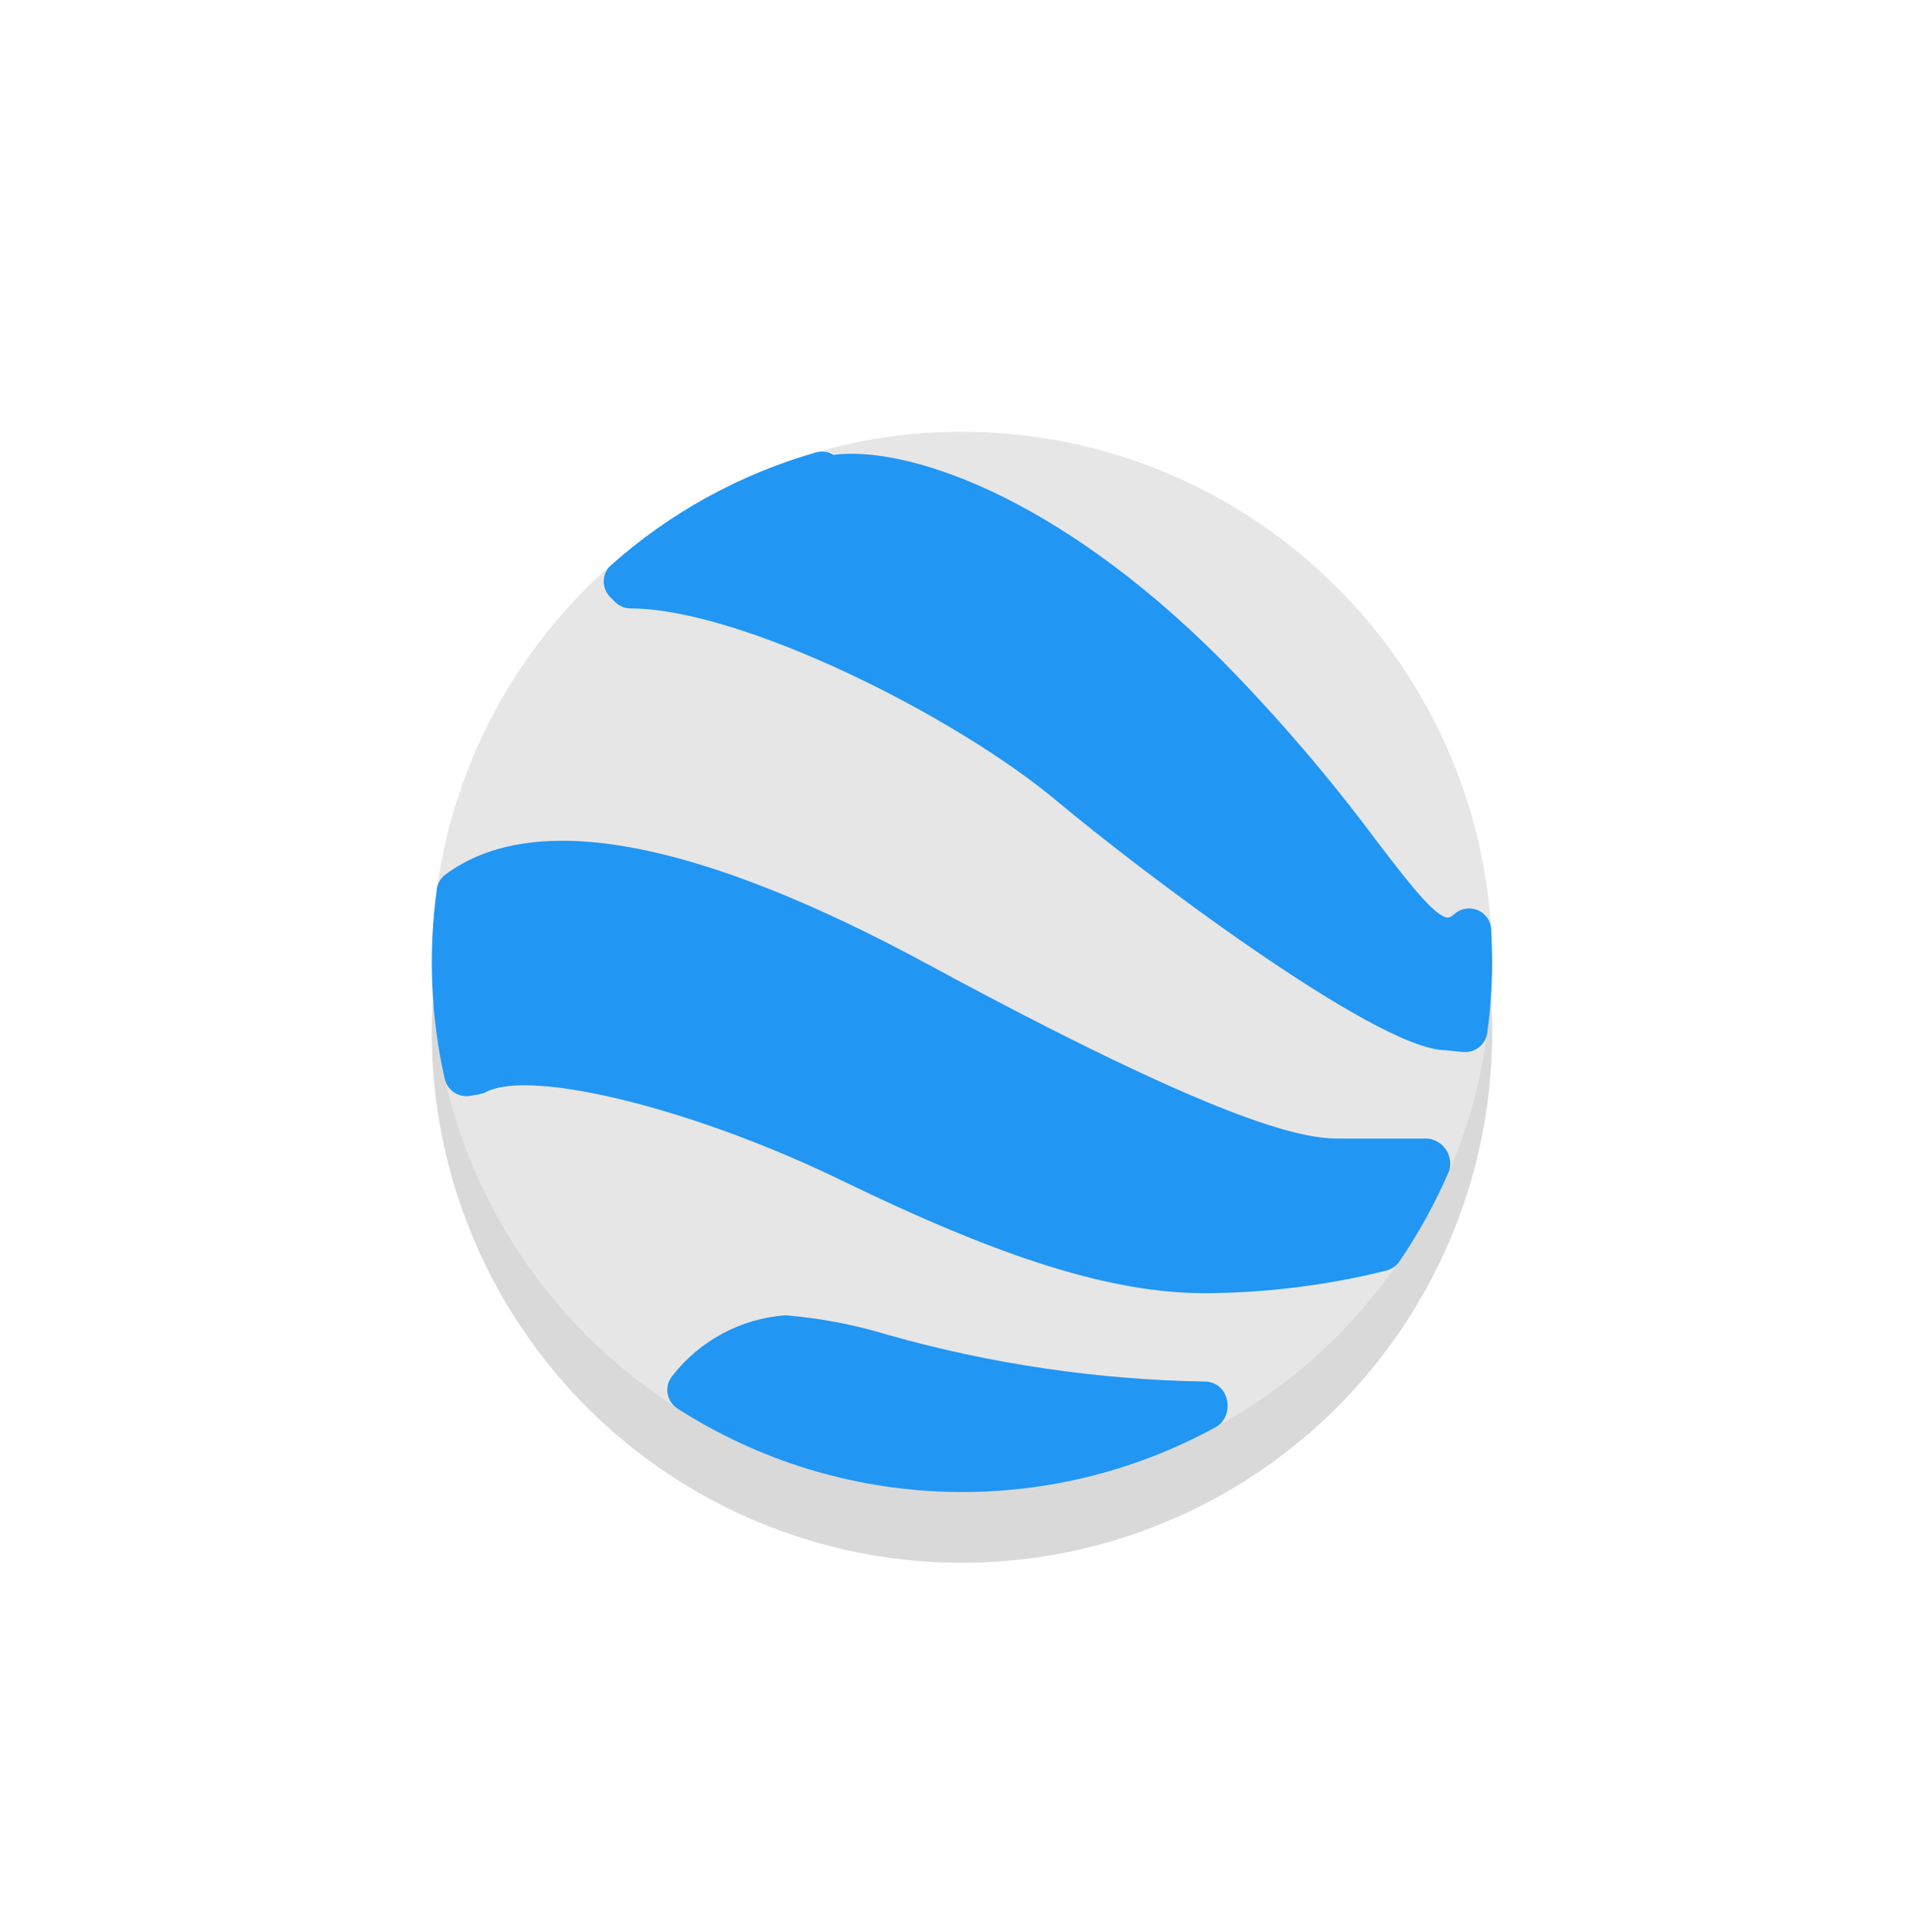<svg width="100" height="101" viewBox="0 0 100 101" fill="none" xmlns="http://www.w3.org/2000/svg">
<circle cx="50" cy="50" r="50" fill="white"/>
<g filter="url(#filter0_d_3408_112)">
<circle cx="50.286" cy="50.286" r="27.714" fill="#D9D9D9"/>
</g>
<path d="M76.709 52.694L75.691 52.594C73.573 52.594 63.257 45.592 56.805 40.163C51.756 35.916 40.327 29.791 33.45 29.501C33.012 29.14 32.377 29.15 31.951 29.526C26.974 33.899 23.739 39.918 22.838 46.481C22.752 47.113 23.195 47.695 23.827 47.781C24.124 47.822 24.425 47.745 24.667 47.567C28.468 44.773 36.339 46.461 47.429 52.456C62.694 60.719 67.363 61.832 69.917 61.832H74.305C74.879 62.042 75.516 61.768 75.76 61.209C76.779 58.87 77.45 56.395 77.751 53.862V53.839C77.749 53.247 77.299 52.752 76.709 52.694Z" fill="#E6E6E6"/>
<path d="M73.1 64.651C72.818 64.263 72.328 64.085 71.862 64.203C68.958 64.916 65.98 65.283 62.989 65.296C58.551 65.296 53.175 63.605 45.02 59.64C38.974 56.7 28.624 53.07 24.524 54.952L24.171 55.014C23.622 55.126 23.226 55.608 23.224 56.169C23.224 56.254 23.233 56.34 23.252 56.423C24.888 63.538 29.261 69.722 35.425 73.635C35.914 73.948 36.56 73.849 36.933 73.404C37.932 72.1 39.418 71.258 41.05 71.069C42.679 71.231 44.289 71.552 45.856 72.025C51.272 73.552 56.858 74.393 62.484 74.531C62.837 74.745 63.277 74.755 63.639 74.556C67.429 72.483 70.674 69.539 73.107 65.968C73.379 65.571 73.377 65.046 73.1 64.651Z" fill="#E6E6E6"/>
<path d="M50.287 22.572C47.699 22.564 45.122 22.93 42.639 23.659C42.027 23.84 41.678 24.483 41.859 25.094C41.86 25.099 41.861 25.103 41.863 25.107L41.955 25.408C42.143 26.017 42.789 26.359 43.399 26.171C43.407 26.168 43.416 26.165 43.424 26.163C45.502 25.47 53.096 27.013 62.171 36.093C65.043 39.008 67.708 42.118 70.148 45.402C72.388 48.326 73.739 50.088 75.413 50.264C75.505 50.275 75.598 50.282 75.691 50.284C76.382 50.268 77.044 50 77.552 49.529C77.827 49.294 77.976 48.943 77.954 48.582C77.035 33.972 64.926 22.588 50.287 22.572Z" fill="#E6E6E6"/>
<path d="M77.951 48.594C77.923 47.957 77.383 47.464 76.746 47.493C76.488 47.504 76.242 47.602 76.046 47.77C75.933 47.867 75.781 47.982 75.661 47.971C74.968 47.899 73.524 46.003 71.989 44.001C69.486 40.633 66.752 37.444 63.804 34.458C55.029 25.683 47.177 23.295 43.565 23.782C43.289 23.61 42.953 23.564 42.641 23.655C38.659 24.796 34.986 26.823 31.898 29.583C31.448 30.034 31.448 30.763 31.898 31.214L32.152 31.468C32.367 31.685 32.661 31.808 32.967 31.809C38.683 31.809 49.867 37.352 55.317 41.931C59.269 45.255 71.952 54.903 75.568 54.903L76.469 54.996H76.589C77.171 55.001 77.666 54.572 77.744 53.996C77.914 52.766 77.999 51.526 78 50.285C78 49.712 77.977 49.13 77.951 48.594Z" fill="#2196F3"/>
<path d="M74.998 59.617C74.852 59.553 74.695 59.521 74.536 59.522H69.917C67.95 59.522 63.594 58.58 48.528 50.425C36.431 43.876 27.933 42.287 23.298 45.707C23.045 45.892 22.879 46.171 22.836 46.481C22.378 49.785 22.517 53.145 23.247 56.4C23.387 57.002 23.972 57.391 24.582 57.289L25.09 57.196C25.203 57.176 25.313 57.137 25.415 57.083C27.794 55.862 36.306 57.97 44.008 61.716C52.5 65.843 58.176 67.605 62.989 67.605C66.146 67.591 69.29 67.204 72.356 66.45C72.683 66.393 72.974 66.207 73.162 65.933C74.178 64.439 75.048 62.852 75.76 61.192C75.941 60.549 75.614 59.873 74.998 59.617Z" fill="#2196F3"/>
<path d="M63.994 72.808C63.788 72.447 63.405 72.224 62.989 72.224C57.384 72.131 51.814 71.311 46.419 69.785C44.672 69.251 42.871 68.907 41.05 68.76C38.723 68.934 36.578 70.085 35.147 71.928C34.741 72.42 34.811 73.148 35.303 73.554C35.337 73.582 35.373 73.608 35.41 73.632C43.936 79.104 54.776 79.459 63.64 74.556C63.902 74.368 64.082 74.087 64.144 73.771C64.212 73.442 64.159 73.1 63.994 72.808Z" fill="#2196F3"/>
<defs>
<filter id="filter0_d_3408_112" x="4.094" y="7.789" width="92.385" height="92.385" filterUnits="userSpaceOnUse" color-interpolation-filters="sRGB">
<feFlood flood-opacity="0" result="BackgroundImageFix"/>
<feColorMatrix in="SourceAlpha" type="matrix" values="0 0 0 0 0 0 0 0 0 0 0 0 0 0 0 0 0 0 127 0" result="hardAlpha"/>
<feOffset dy="3.696"/>
<feGaussianBlur stdDeviation="9.239"/>
<feComposite in2="hardAlpha" operator="out"/>
<feColorMatrix type="matrix" values="0 0 0 0 0 0 0 0 0 0 0 0 0 0 0 0 0 0 0.15 0"/>
<feBlend mode="normal" in2="BackgroundImageFix" result="effect1_dropShadow_3408_112"/>
<feBlend mode="normal" in="SourceGraphic" in2="effect1_dropShadow_3408_112" result="shape"/>
</filter>
</defs>
</svg>
